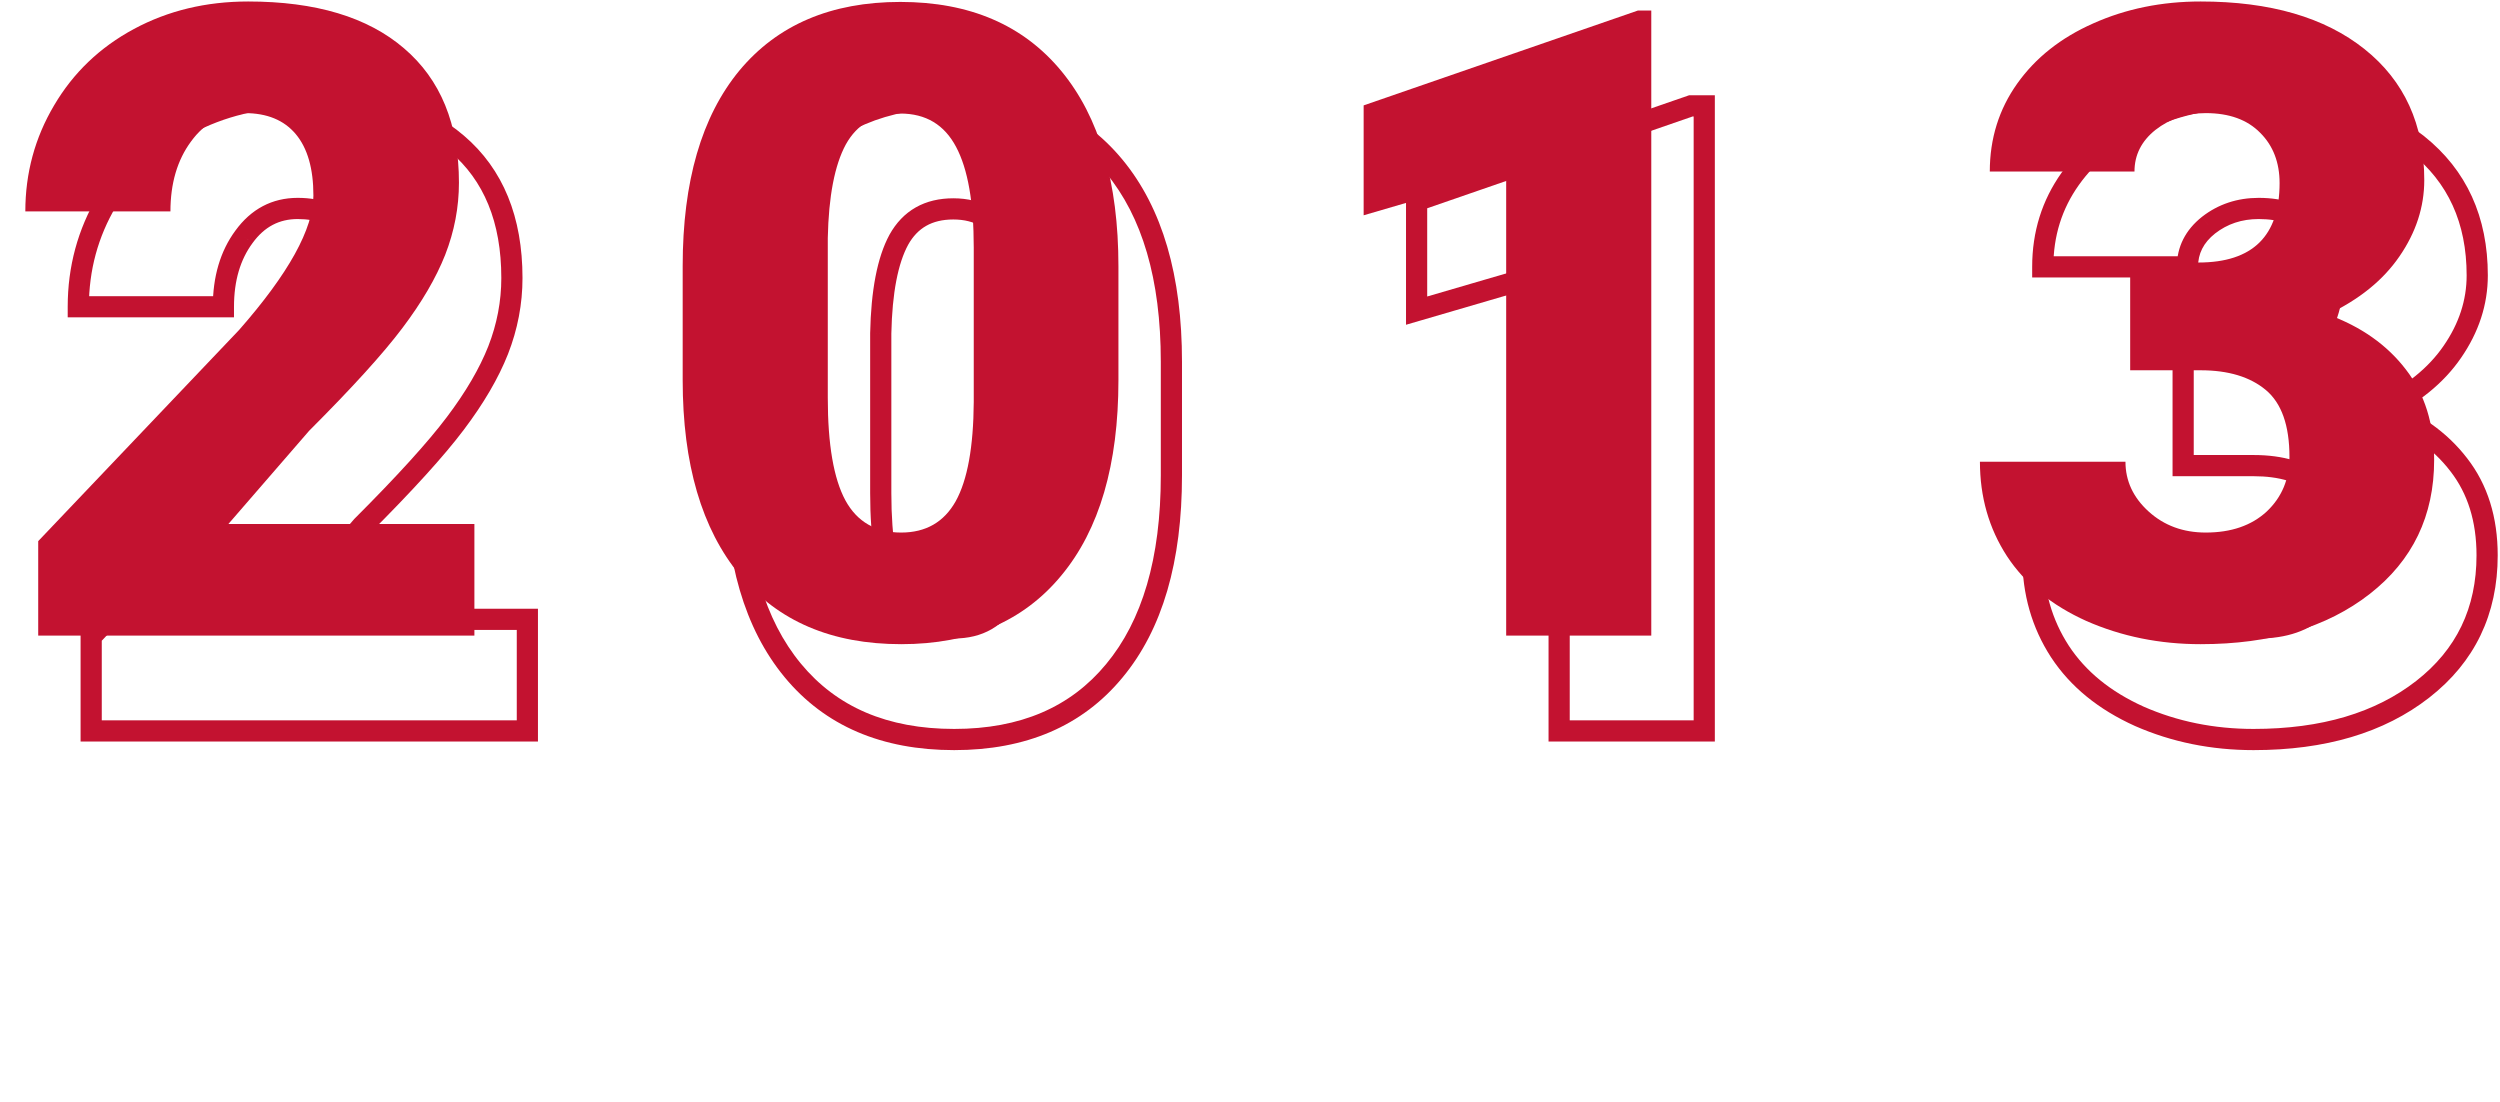 <svg width="236" height="104" viewBox="0 0 236 104" fill="none" xmlns="http://www.w3.org/2000/svg">
<path d="M155.881 60H142.183V16.393L128.728 20.324V9.949L154.625 0.992H155.881V60Z" fill="#C31230"/>
<path d="M160.881 69V70H161.881V69H160.881ZM147.183 69H146.183V70H147.183V69ZM147.183 25.393H148.183V24.059L146.902 24.433L147.183 25.393ZM133.728 29.324H132.728V30.658L134.008 30.284L133.728 29.324ZM133.728 18.949L133.401 18.004L132.728 18.236V18.949H133.728ZM159.625 9.992V8.992H159.456L159.298 9.047L159.625 9.992ZM160.881 9.992H161.881V8.992H160.881V9.992ZM160.881 68H147.183V70H160.881V68ZM148.183 69V25.393H146.183V69H148.183ZM146.902 24.433L133.447 28.364L134.008 30.284L147.463 26.352L146.902 24.433ZM134.728 29.324V18.949H132.728V29.324H134.728ZM134.054 19.894L159.951 10.937L159.298 9.047L133.401 18.004L134.054 19.894ZM159.625 10.992H160.881V8.992H159.625V10.992ZM159.881 9.992V69H161.881V9.992H159.881Z" fill="#C31230"/>
<path d="M44.783 60H3.607V51.084L22.574 31.145C27.248 25.822 29.585 21.594 29.585 18.459C29.585 15.92 29.031 13.988 27.923 12.664C26.816 11.34 25.208 10.678 23.101 10.678C21.02 10.678 19.331 11.57 18.035 13.353C16.738 15.109 16.089 17.311 16.089 19.959H2.391C2.391 16.338 3.296 13.002 5.106 9.949C6.917 6.869 9.429 4.464 12.645 2.735C15.86 1.006 19.453 0.141 23.425 0.141C29.801 0.141 34.705 1.614 38.136 4.559C41.595 7.504 43.324 11.732 43.324 17.244C43.324 19.567 42.891 21.837 42.027 24.052C41.162 26.241 39.811 28.551 37.974 30.982C36.164 33.387 33.232 36.616 29.18 40.669L21.561 49.463H44.783V60Z" fill="#C31230"/>
<path d="M49.783 69V70H50.783V69H49.783ZM8.607 69H7.607V70H8.607V69ZM8.607 60.084L7.882 59.395L7.607 59.684V60.084H8.607ZM27.574 40.145L28.298 40.834L28.312 40.819L28.325 40.804L27.574 40.145ZM23.035 22.353L23.839 22.947L23.843 22.941L23.035 22.353ZM21.089 28.959V29.959H22.089V28.959H21.089ZM7.391 28.959H6.391V29.959H7.391V28.959ZM10.106 18.949L10.967 19.459L10.969 19.455L10.106 18.949ZM43.136 13.559L42.485 14.317L42.488 14.32L43.136 13.559ZM47.027 33.052L47.957 33.42L47.958 33.416L47.027 33.052ZM42.974 39.982L42.176 39.38L42.175 39.381L42.974 39.982ZM34.18 49.669L33.473 48.961L33.447 48.987L33.424 49.014L34.18 49.669ZM26.561 58.463L25.805 57.808L24.371 59.463H26.561V58.463ZM49.783 58.463H50.783V57.463H49.783V58.463ZM49.783 68H8.607V70H49.783V68ZM9.607 69V60.084H7.607V69H9.607ZM9.331 60.773L28.298 40.834L26.849 39.455L7.882 59.395L9.331 60.773ZM28.325 40.804C30.69 38.112 32.492 35.664 33.707 33.465C34.917 31.276 35.585 29.263 35.585 27.459H33.585C33.585 28.79 33.084 30.458 31.957 32.498C30.835 34.527 29.132 36.855 26.822 39.485L28.325 40.804ZM35.585 27.459C35.585 24.793 35.005 22.594 33.69 21.022L32.156 22.306C33.057 23.382 33.585 25.047 33.585 27.459H35.585ZM33.69 21.022C32.351 19.422 30.432 18.678 28.101 18.678V20.678C29.984 20.678 31.28 21.259 32.156 22.306L33.69 21.022ZM28.101 18.678C25.678 18.678 23.698 19.741 22.226 21.765L23.843 22.941C24.965 21.399 26.362 20.678 28.101 20.678V18.678ZM22.23 21.759C20.781 23.721 20.089 26.144 20.089 28.959H22.089C22.089 26.479 22.694 24.497 23.839 22.947L22.23 21.759ZM21.089 27.959H7.391V29.959H21.089V27.959ZM8.391 28.959C8.391 25.514 9.25 22.354 10.967 19.459L9.246 18.439C7.343 21.649 6.391 25.163 6.391 28.959H8.391ZM10.969 19.455C12.684 16.537 15.061 14.26 18.118 12.616L17.171 10.854C13.798 12.668 11.149 15.2 9.244 18.442L10.969 19.455ZM18.118 12.616C21.175 10.972 24.604 10.141 28.425 10.141V8.141C24.303 8.141 20.544 9.04 17.171 10.854L18.118 12.616ZM28.425 10.141C34.659 10.141 39.297 11.581 42.485 14.317L43.788 12.8C40.113 9.646 34.943 8.141 28.425 8.141V10.141ZM42.488 14.32C45.676 17.035 47.324 20.956 47.324 26.244H49.324C49.324 20.507 47.513 15.973 43.785 12.797L42.488 14.32ZM47.324 26.244C47.324 28.44 46.916 30.586 46.095 32.689L47.958 33.416C48.867 31.087 49.324 28.695 49.324 26.244H47.324ZM46.097 32.685C45.273 34.769 43.974 37 42.176 39.38L43.772 40.585C45.649 38.102 47.051 35.713 47.957 33.42L46.097 32.685ZM42.175 39.381C40.408 41.729 37.516 44.918 33.473 48.961L34.887 50.376C38.949 46.314 41.92 43.045 43.773 40.584L42.175 39.381ZM33.424 49.014L25.805 57.808L27.316 59.118L34.935 50.323L33.424 49.014ZM26.561 59.463H49.783V57.463H26.561V59.463ZM48.783 58.463V69H50.783V58.463H48.783Z" fill="#C31230"/>
<path d="M105.58 35.886C105.58 43.857 103.783 50.003 100.19 54.326C96.624 58.649 91.585 60.81 85.073 60.81C78.508 60.81 73.428 58.636 69.835 54.286C66.242 49.936 64.445 43.803 64.445 35.886V25.106C64.445 17.136 66.228 10.989 69.794 6.666C73.388 2.343 78.454 0.182 84.992 0.182C91.531 0.182 96.597 2.357 100.19 6.707C103.783 11.056 105.58 17.203 105.58 25.146V35.886ZM91.922 23.363C91.922 19.121 91.368 15.96 90.261 13.88C89.153 11.773 87.397 10.719 84.992 10.719C82.642 10.719 80.926 11.691 79.845 13.637C78.791 15.582 78.224 18.527 78.143 22.472V37.548C78.143 41.952 78.697 45.181 79.805 47.234C80.912 49.26 82.669 50.273 85.073 50.273C87.397 50.273 89.112 49.287 90.22 47.315C91.328 45.316 91.895 42.195 91.922 37.953V23.363Z" fill="#C31230"/>
<path d="M105.19 63.326L104.421 62.687L104.419 62.69L105.19 63.326ZM74.794 15.666L74.025 15.027L74.023 15.03L74.794 15.666ZM105.19 15.707L104.419 16.343L105.19 15.707ZM95.261 22.88L94.376 23.345L94.378 23.35L95.261 22.88ZM84.845 22.637L83.971 22.151L83.966 22.16L84.845 22.637ZM83.143 31.472L82.143 31.451L82.143 31.461V31.472H83.143ZM84.805 56.234L83.925 56.709L83.927 56.714L84.805 56.234ZM95.22 56.315L96.092 56.805L96.095 56.8L95.22 56.315ZM96.922 46.953L97.922 46.959V46.953H96.922ZM109.58 44.886C109.58 52.719 107.813 58.606 104.421 62.687L105.959 63.965C109.753 59.401 111.58 52.994 111.58 44.886H109.58ZM104.419 62.69C101.074 66.744 96.34 68.811 90.073 68.811V70.811C96.829 70.811 102.173 68.554 105.961 63.963L104.419 62.69ZM90.073 68.811C83.752 68.811 78.977 66.73 75.606 62.649L74.064 63.922C77.879 68.541 83.264 70.811 90.073 70.811V68.811ZM75.606 62.649C72.21 58.538 70.445 52.663 70.445 44.886H68.445C68.445 52.943 70.273 59.333 74.064 63.922L75.606 62.649ZM70.445 44.886V34.106H68.445V44.886H70.445ZM70.445 34.106C70.445 26.272 72.199 20.384 75.566 16.302L74.023 15.03C70.257 19.594 68.445 26 68.445 34.106H70.445ZM75.563 16.305C78.935 12.249 83.697 10.182 89.992 10.182V8.182C83.211 8.182 77.841 10.437 74.025 15.027L75.563 16.305ZM89.992 10.182C96.285 10.182 101.047 12.261 104.419 16.343L105.961 15.07C102.146 10.452 96.776 8.182 89.992 8.182V10.182ZM104.419 16.343C107.814 20.453 109.58 26.342 109.58 34.147H111.58C111.58 26.064 109.753 19.66 105.961 15.07L104.419 16.343ZM109.58 34.147V44.886H111.58V34.147H109.58ZM97.922 32.363C97.922 28.069 97.368 24.709 96.143 22.41L94.378 23.35C95.369 25.212 95.922 28.174 95.922 32.363H97.922ZM96.146 22.415C95.521 21.225 94.687 20.287 93.627 19.651C92.569 19.016 91.344 18.719 89.992 18.719V20.719C91.045 20.719 91.901 20.948 92.598 21.366C93.295 21.785 93.893 22.427 94.376 23.345L96.146 22.415ZM89.992 18.719C88.677 18.719 87.484 18.992 86.449 19.578C85.412 20.166 84.589 21.039 83.971 22.151L85.719 23.122C86.182 22.289 86.758 21.703 87.436 21.318C88.117 20.932 88.957 20.719 89.992 20.719V18.719ZM83.966 22.16C82.798 24.317 82.225 27.454 82.143 31.451L84.143 31.492C84.223 27.6 84.785 24.848 85.725 23.113L83.966 22.16ZM82.143 31.472V46.548H84.143V31.472H82.143ZM82.143 46.548C82.143 50.995 82.695 54.43 83.925 56.709L85.685 55.759C84.698 53.931 84.143 50.909 84.143 46.548H82.143ZM83.927 56.714C84.557 57.865 85.395 58.769 86.453 59.38C87.509 59.989 88.728 60.273 90.073 60.273V58.273C89.014 58.273 88.152 58.051 87.452 57.647C86.754 57.245 86.16 56.629 85.682 55.754L83.927 56.714ZM90.073 60.273C91.379 60.273 92.567 59.995 93.601 59.401C94.636 58.806 95.463 57.925 96.092 56.805L94.348 55.825C93.87 56.677 93.285 57.276 92.604 57.667C91.923 58.059 91.091 58.273 90.073 58.273V60.273ZM96.095 56.8C97.327 54.576 97.895 51.248 97.922 46.959L95.922 46.947C95.896 51.142 95.329 54.055 94.346 55.83L96.095 56.8ZM97.922 46.953V32.363H95.922V46.953H97.922Z" fill="#C31230"/>
<path d="M201.089 24.782H207.533C212.64 24.782 215.193 22.283 215.193 17.284C215.193 15.339 214.585 13.758 213.369 12.543C212.153 11.3 210.438 10.678 208.222 10.678C206.412 10.678 204.831 11.205 203.48 12.259C202.157 13.312 201.495 14.623 201.495 16.19H187.837C187.837 13.083 188.701 10.313 190.431 7.882C192.16 5.45 194.551 3.559 197.604 2.208C200.684 0.83 204.061 0.141 207.736 0.141C214.301 0.141 219.462 1.641 223.217 4.64C226.973 7.639 228.851 11.759 228.851 17C228.851 19.54 228.067 21.945 226.5 24.214C224.96 26.457 222.704 28.281 219.732 29.686C222.866 30.82 225.325 32.55 227.108 34.873C228.891 37.17 229.783 40.02 229.783 43.424C229.783 48.693 227.756 52.908 223.704 56.069C219.651 59.23 214.328 60.81 207.736 60.81C203.872 60.81 200.279 60.081 196.956 58.622C193.659 57.136 191.16 55.096 189.458 52.502C187.756 49.882 186.905 46.91 186.905 43.586H200.644C200.644 45.397 201.373 46.964 202.832 48.288C204.291 49.611 206.088 50.273 208.222 50.273C210.627 50.273 212.545 49.611 213.977 48.288C215.409 46.937 216.125 45.221 216.125 43.141C216.125 40.169 215.382 38.061 213.896 36.818C212.41 35.575 210.357 34.954 207.736 34.954H201.089V24.782Z" fill="#C31230"/>
<path d="M206.089 33.782V32.782H205.089V33.782H206.089ZM218.369 21.543L217.654 22.242L217.662 22.25L218.369 21.543ZM208.48 21.259L207.865 20.47L207.858 20.476L208.48 21.259ZM206.495 25.19V26.19H207.495V25.19H206.495ZM192.837 25.19H191.837V26.19H192.837V25.19ZM202.604 11.208L203.009 12.123L203.012 12.121L202.604 11.208ZM228.217 13.64L227.593 14.421L228.217 13.64ZM231.5 33.214L230.677 32.646L230.676 32.648L231.5 33.214ZM224.732 38.685L224.305 37.782L222.133 38.808L224.391 39.626L224.732 38.685ZM232.108 43.873L231.315 44.482L231.318 44.486L232.108 43.873ZM201.956 67.622L201.545 68.534L201.554 68.538L201.956 67.622ZM194.458 61.502L193.619 62.047L193.622 62.051L194.458 61.502ZM191.905 52.586V51.586H190.905V52.586H191.905ZM205.644 52.586H206.644V51.586H205.644V52.586ZM218.977 57.288L219.656 58.022L219.663 58.015L218.977 57.288ZM206.089 43.954H205.089V44.954H206.089V43.954ZM206.089 34.782H212.533V32.782H206.089V34.782ZM212.533 34.782C215.235 34.782 217.446 34.12 218.977 32.622C220.512 31.119 221.193 28.943 221.193 26.284H219.193C219.193 28.624 218.597 30.196 217.578 31.193C216.556 32.193 214.938 32.782 212.533 32.782V34.782ZM221.193 26.284C221.193 24.112 220.505 22.264 219.076 20.835L217.662 22.25C218.665 23.253 219.193 24.566 219.193 26.284H221.193ZM219.084 20.843C217.632 19.359 215.629 18.678 213.222 18.678V20.678C215.246 20.678 216.675 21.241 217.654 22.242L219.084 20.843ZM213.222 18.678C211.203 18.678 209.402 19.271 207.865 20.47L209.096 22.047C210.26 21.139 211.621 20.678 213.222 20.678V18.678ZM207.858 20.476C206.317 21.702 205.495 23.291 205.495 25.19H207.495C207.495 23.954 207.996 22.923 209.103 22.041L207.858 20.476ZM206.495 24.19H192.837V26.19H206.495V24.19ZM193.837 25.19C193.837 22.281 194.642 19.716 196.246 17.461L194.616 16.302C192.761 18.91 191.837 21.884 191.837 25.19H193.837ZM196.246 17.461C197.859 15.193 200.1 13.409 203.009 12.123L202.199 10.293C199.002 11.708 196.461 13.707 194.616 16.302L196.246 17.461ZM203.012 12.121C205.953 10.805 209.189 10.141 212.736 10.141V8.141C208.933 8.141 205.415 8.855 202.196 10.295L203.012 12.121ZM212.736 10.141C219.157 10.141 224.07 11.608 227.593 14.421L228.841 12.858C224.853 9.674 219.446 8.141 212.736 8.141V10.141ZM227.593 14.421C231.088 17.212 232.851 21.032 232.851 26H234.851C234.851 20.486 232.858 16.066 228.841 12.858L227.593 14.421ZM232.851 26C232.851 28.32 232.139 30.529 230.677 32.646L232.323 33.782C233.995 31.361 234.851 28.761 234.851 26H232.851ZM230.676 32.648C229.255 34.717 227.15 36.436 224.305 37.782L225.159 39.59C228.258 38.125 230.665 36.196 232.324 33.781L230.676 32.648ZM224.391 39.626C227.372 40.705 229.663 42.33 231.315 44.482L232.901 43.264C230.986 40.769 228.361 38.936 225.072 37.745L224.391 39.626ZM231.318 44.486C232.943 46.579 233.783 49.203 233.783 52.424H235.783C235.783 48.837 234.84 45.761 232.898 43.26L231.318 44.486ZM233.783 52.424C233.783 57.394 231.891 61.314 228.089 64.28L229.319 65.857C233.621 62.501 235.783 57.992 235.783 52.424H233.783ZM228.089 64.28C224.256 67.27 219.169 68.811 212.736 68.811V70.811C219.487 70.811 225.046 69.19 229.319 65.857L228.089 64.28ZM212.736 68.811C209.002 68.811 205.546 68.106 202.358 66.706L201.554 68.538C205.012 70.056 208.743 70.811 212.736 70.811V68.811ZM202.367 66.71C199.214 65.289 196.876 63.364 195.294 60.954L193.622 62.051C195.445 64.829 198.104 66.983 201.545 68.534L202.367 66.71ZM195.297 60.958C193.707 58.51 192.905 55.729 192.905 52.586H190.905C190.905 56.09 191.805 59.254 193.619 62.047L195.297 60.958ZM191.905 53.586H205.644V51.586H191.905V53.586ZM204.644 52.586C204.644 54.705 205.513 56.533 207.16 58.028L208.504 56.547C207.233 55.394 206.644 54.088 206.644 52.586H204.644ZM207.16 58.028C208.819 59.534 210.862 60.273 213.222 60.273V58.273C211.314 58.273 209.763 57.689 208.504 56.547L207.16 58.028ZM213.222 60.273C215.817 60.273 217.998 59.554 219.656 58.022L218.298 56.553C217.092 57.669 215.437 58.273 213.222 58.273V60.273ZM219.663 58.015C221.308 56.463 222.125 54.479 222.125 52.141H220.125C220.125 53.963 219.51 55.41 218.291 56.56L219.663 58.015ZM222.125 52.141C222.125 49.032 221.35 46.567 219.538 45.051L218.254 46.585C219.414 47.556 220.125 49.305 220.125 52.141H222.125ZM219.538 45.051C217.817 43.612 215.508 42.954 212.736 42.954V44.954C215.205 44.954 217.003 45.539 218.254 46.585L219.538 45.051ZM212.736 42.954H206.089V44.954H212.736V42.954ZM207.089 43.954V33.782H205.089V43.954H207.089Z" fill="#C31230"/>
</svg>
